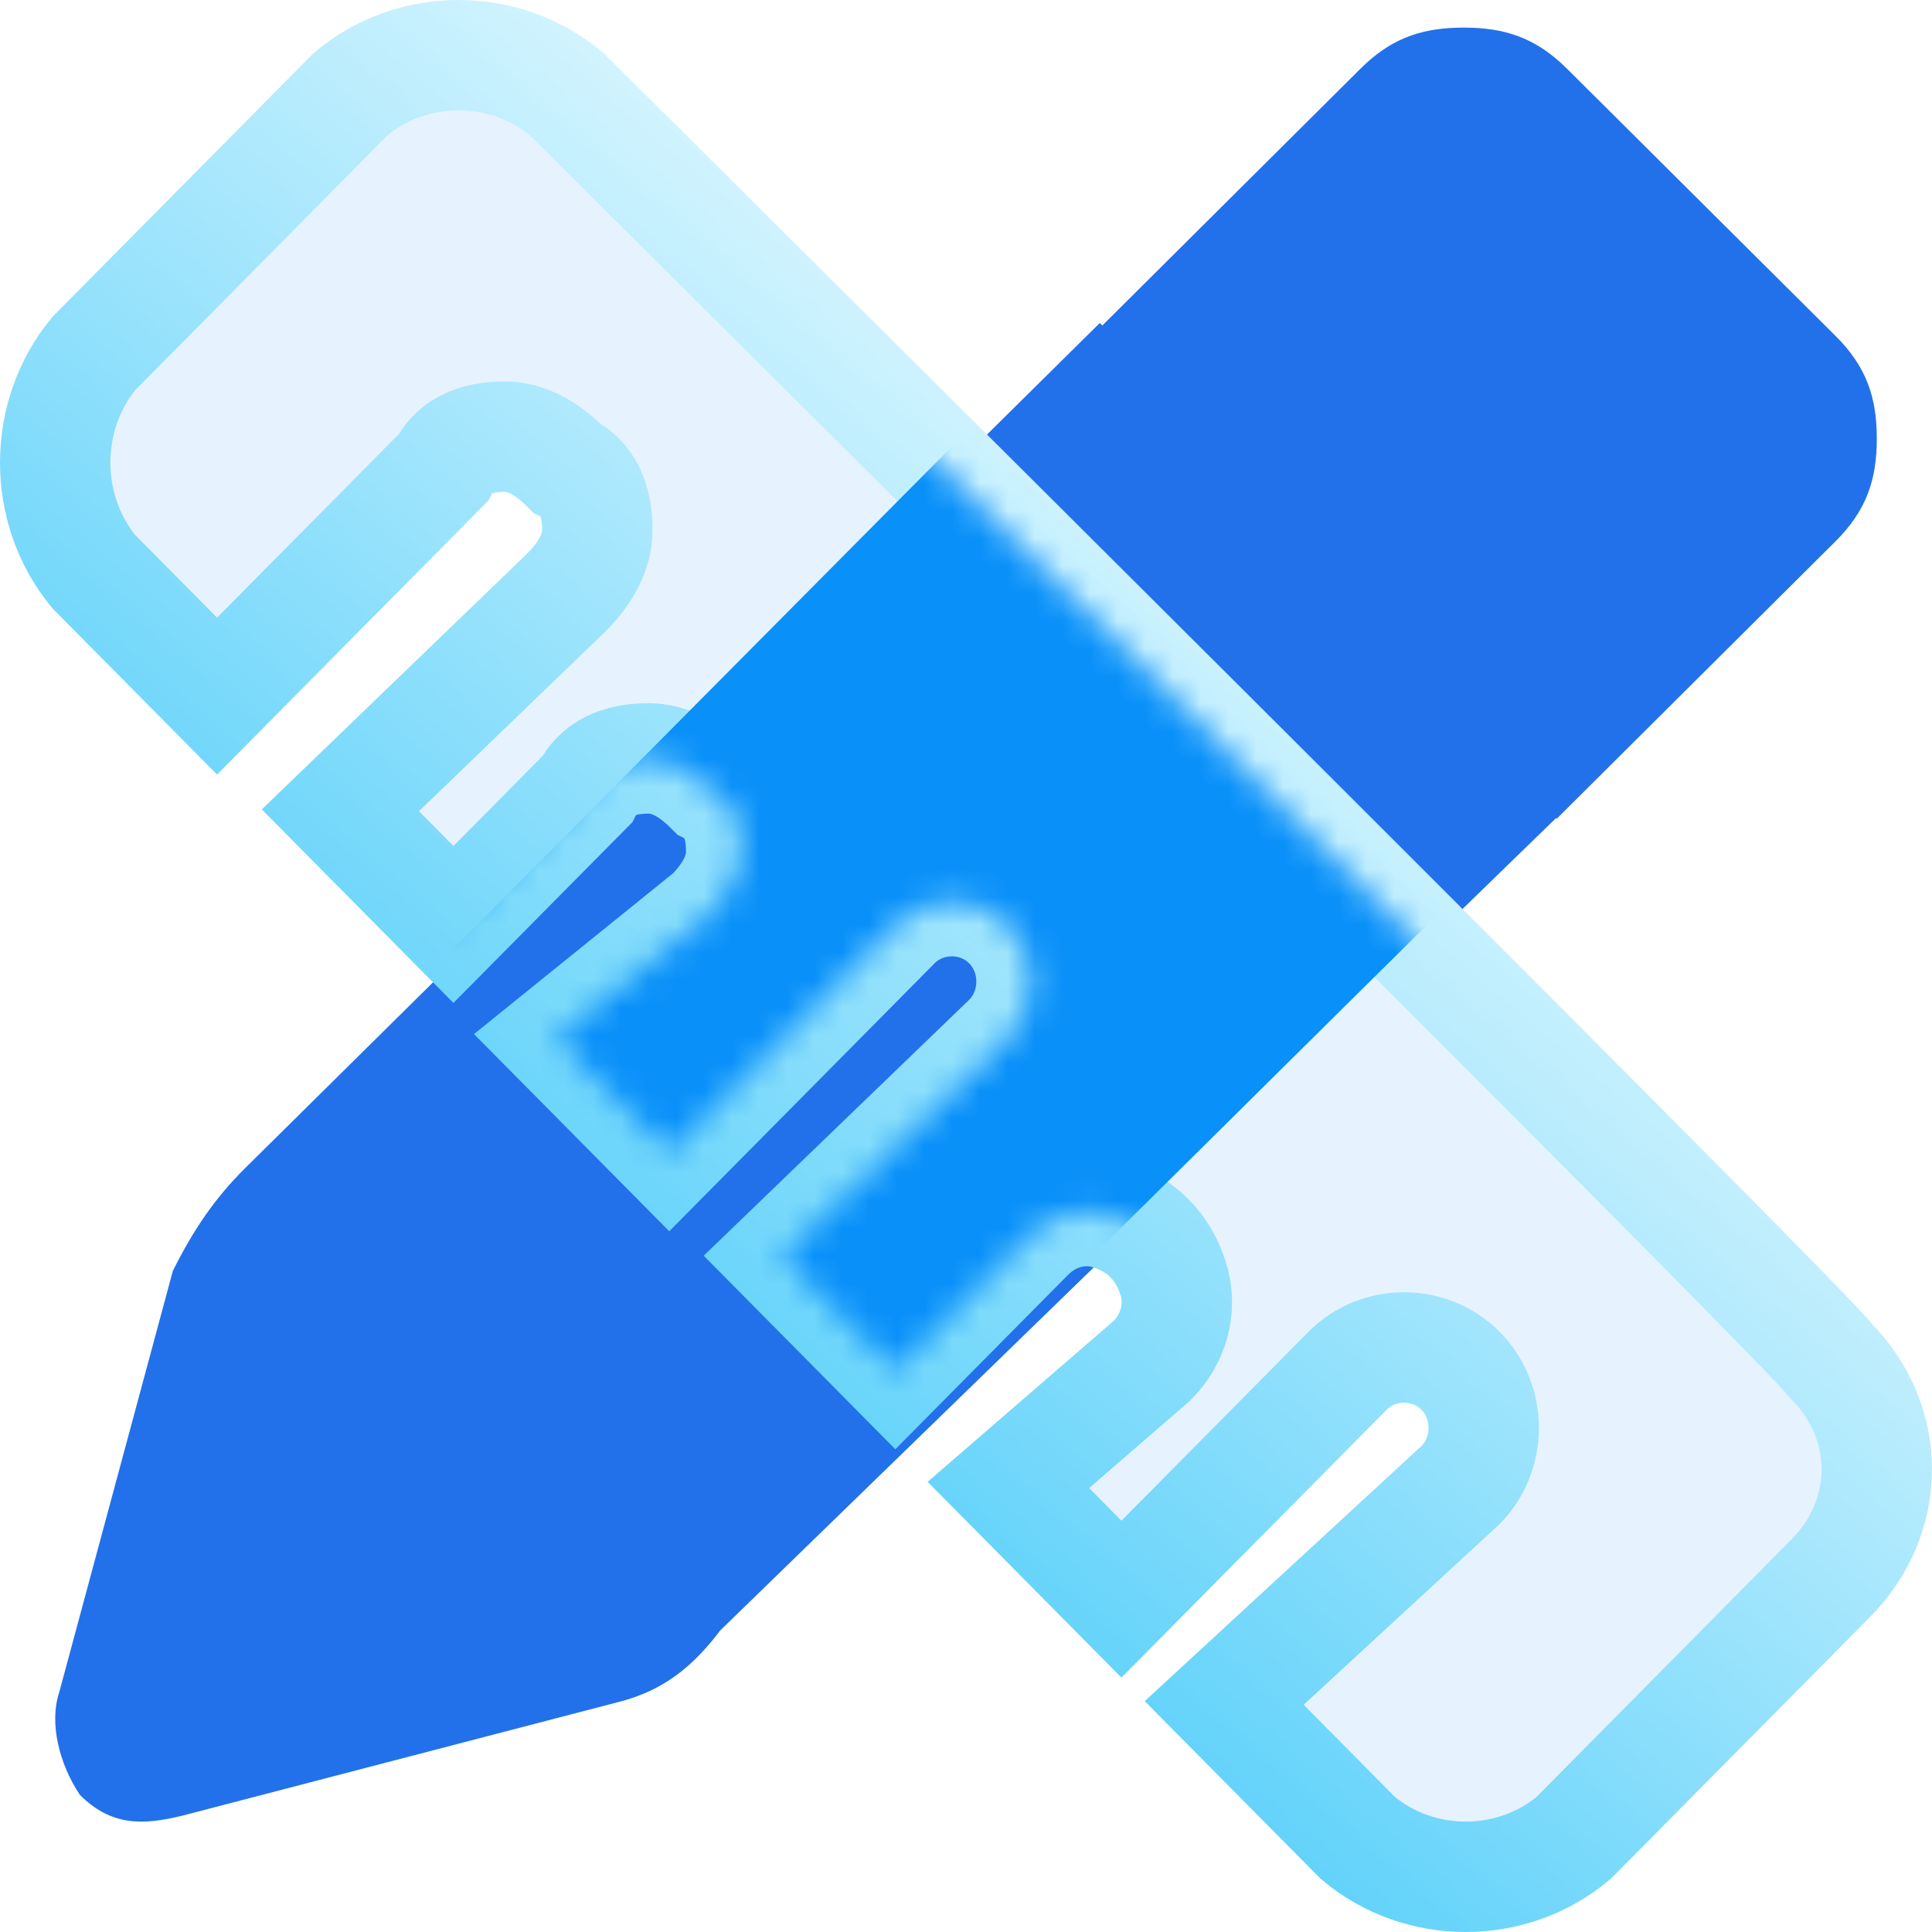 <?xml version="1.0" encoding="UTF-8"?>
<svg width="70px" height="70px" viewBox="0 0 70 70" version="1.1" xmlns="http://www.w3.org/2000/svg" xmlns:xlink="http://www.w3.org/1999/xlink">
    <title>编组 10</title>
    <defs>
        <linearGradient x1="70.799%" y1="18.452%" x2="21.035%" y2="77.109%" id="linearGradient-1">
            <stop stop-color="#EEFCFF" offset="0%"></stop>
            <stop stop-color="#43C9F9" offset="100%"></stop>
        </linearGradient>
        <path d="M18.525,1.41 C16.291,-0.47 12.939,-0.47 10.705,1.41 L1.396,10.812 C-0.465,13.068 -0.465,16.453 1.396,18.709 L5.865,23.222 L14.056,14.949 C14.429,14.197 15.173,13.821 16.291,13.821 C17.035,13.821 17.78,14.197 18.525,14.949 C19.269,15.325 19.642,16.077 19.642,17.205 C19.642,17.957 19.269,18.709 18.525,19.462 L10.333,27.359 L14.429,31.496 L19.269,26.607 C19.642,25.855 20.386,25.479 21.504,25.479 C22.248,25.479 22.993,25.855 23.738,26.607 C24.482,26.983 24.855,27.735 24.855,28.863 C24.855,29.615 24.482,30.368 23.738,31.12 L18.152,35.632 L22.248,39.769 L30.44,31.496 C31.557,30.368 33.419,30.368 34.536,31.496 C35.653,32.624 35.653,34.504 34.536,35.632 L26.344,43.53 L30.44,47.667 L35.281,42.778 C36.025,42.026 37.142,41.65 38.26,42.026 C39.377,42.402 40.121,43.154 40.494,44.282 C40.866,45.41 40.494,46.538 39.749,47.291 L34.536,51.803 L38.632,55.94 L46.824,47.667 C47.941,46.538 49.803,46.538 50.92,47.667 C52.037,48.795 52.037,50.675 50.92,51.803 L42.355,59.701 L47.196,64.59 C49.43,66.47 52.781,66.47 55.016,64.59 L64.324,55.188 C66.559,52.932 66.559,49.547 64.324,47.291 C63.58,46.162 18.525,1.41 18.525,1.41 Z" id="path-2"></path>
        <filter x="-36.4%" y="-36.4%" width="172.7%" height="172.7%" filterUnits="objectBoundingBox" id="filter-4">
            <feGaussianBlur stdDeviation="8" in="SourceGraphic"></feGaussianBlur>
        </filter>
    </defs>
    <g id="页面-1" stroke="none" stroke-width="1" fill="none" fill-rule="evenodd">
        <g id="01首页" transform="translate(-1475, -3779)">
            <g id="编组-53" transform="translate(0, 3268)">
                <g id="编组-10" transform="translate(1460, 496)">
                    <rect id="矩形" x="0" y="0" width="100" height="100"></rect>
                    <path d="M68.033,16 C69.53,16 70.653,16.372 71.775,17.489 L81.503,27.169 C82.626,28.285 83,29.402 83,30.891 C83,32.38 82.626,33.497 81.503,34.614 L71.401,44.666 L71.377,44.642 L41.093,74.076 C40.037,75.478 38.98,76.22 37.612,76.613 L37.352,76.682 L21.637,80.777 C20.14,81.15 19.018,81.15 17.895,80.033 C17.147,78.916 16.773,77.427 17.147,76.31 L21.263,61.046 C22.011,59.557 22.759,58.44 23.882,57.323 L54.847,26.703 L54.94,26.793 L64.292,17.489 C65.348,16.438 66.405,16.046 67.773,16.004 Z" id="形状结合" fill="#2271EA" fill-rule="nonzero"></path>
                    <g id="形状结合" transform="translate(17, 17)">
                        <mask id="mask-3" fill="white">
                            <use xlink:href="#path-2"></use>
                        </mask>
                        <use id="蒙版" stroke="url(#linearGradient-1)" stroke-width="4" fill="#E6F3FF" fill-rule="nonzero" xlink:href="#path-2"></use>
                        <path d="M49.935,-1 C51.442,-1 52.571,-0.623 53.701,0.506 L63.494,10.299 C64.623,11.429 65,12.558 65,14.065 C65,15.571 64.623,16.701 63.494,17.831 L53.325,28 L53.287,27.963 L22.961,57.987 C21.91,59.406 20.859,60.158 19.499,60.556 L19.24,60.626 L3.611,64.774 C2.123,65.152 1.007,65.152 -0.11,64.02 C-0.854,62.889 -1.226,61.381 -0.854,60.249 L3.239,44.788 C3.983,43.279 4.728,42.148 5.844,41.017 L36.639,10 L36.657,10.018 L46.169,0.506 C47.232,-0.557 48.296,-0.953 49.673,-0.996 Z" fill="#0990F9" fill-rule="nonzero" filter="url(#filter-4)" mask="url(#mask-3)"></path>
                    </g>
                </g>
            </g>
        </g>
    </g>
</svg>
